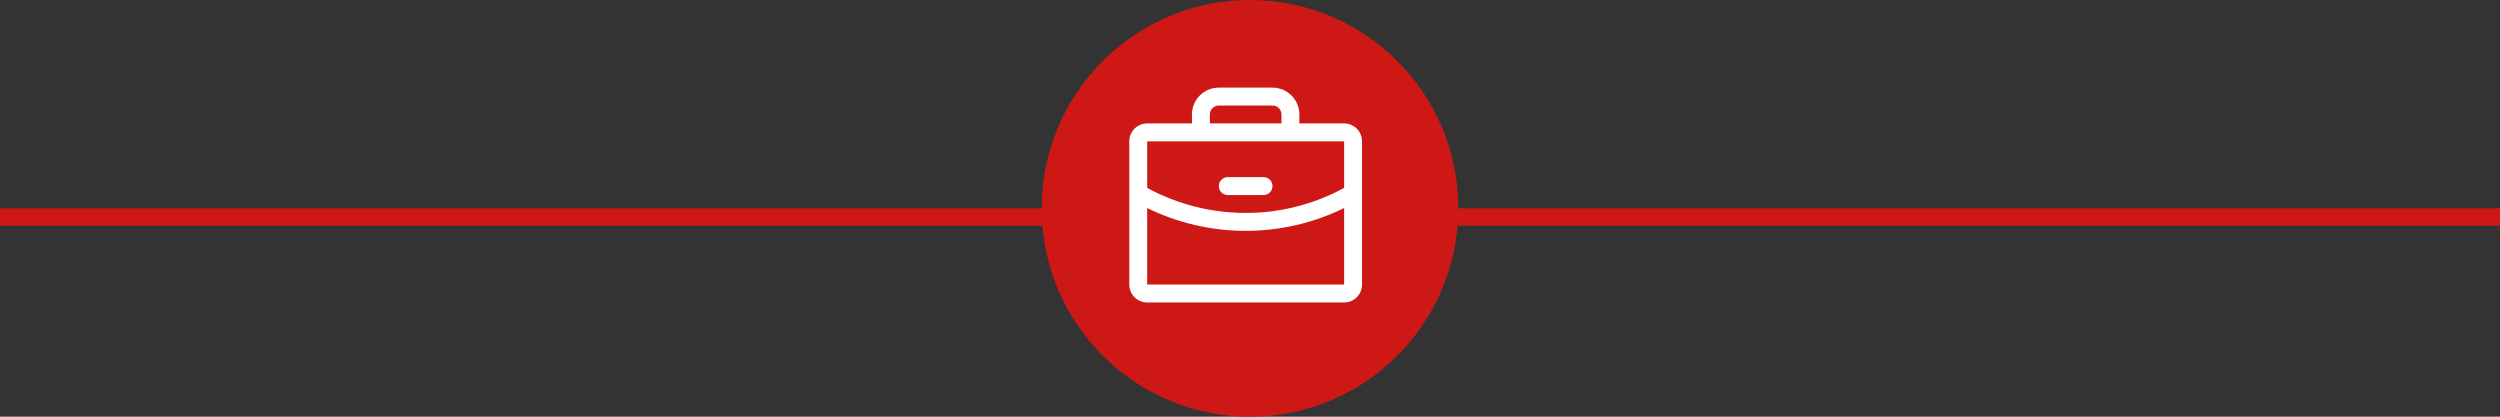 <svg width="288" height="48" viewBox="0 0 288 48" fill="none" xmlns="http://www.w3.org/2000/svg">
<rect x="0" y="0" width="288" height="48" fill="#333333" stroke="none"/>
<rect x="0.5" y="24.5" width="287" height="1" fill="#D9D9D9" stroke="#CE1815"/>
<circle cx="144" cy="24" r="24" fill="#CE1815"/>
<path d="M154.844 14.219H149.688V13.188C149.688 12.367 149.362 11.58 148.781 11C148.201 10.42 147.414 10.094 146.594 10.094H140.406C139.586 10.094 138.799 10.42 138.219 11C137.638 11.58 137.312 12.367 137.312 13.188V14.219H132.156C131.609 14.219 131.085 14.436 130.698 14.823C130.311 15.21 130.094 15.734 130.094 16.281V32.781C130.094 33.328 130.311 33.853 130.698 34.24C131.085 34.627 131.609 34.844 132.156 34.844H154.844C155.391 34.844 155.915 34.627 156.302 34.24C156.689 33.853 156.906 33.328 156.906 32.781V16.281C156.906 15.734 156.689 15.21 156.302 14.823C155.915 14.436 155.391 14.219 154.844 14.219ZM139.375 13.188C139.375 12.914 139.484 12.652 139.677 12.458C139.87 12.265 140.133 12.156 140.406 12.156H146.594C146.867 12.156 147.13 12.265 147.323 12.458C147.516 12.652 147.625 12.914 147.625 13.188V14.219H139.375V13.188ZM154.844 16.281V21.645C151.363 23.54 147.463 24.532 143.5 24.531C139.537 24.532 135.637 23.54 132.156 21.646V16.281H154.844ZM154.844 32.781H132.156V23.969C135.688 25.697 139.568 26.595 143.5 26.594C147.432 26.594 151.312 25.696 154.844 23.968V32.781ZM140.406 21.438C140.406 21.164 140.515 20.902 140.708 20.708C140.902 20.515 141.164 20.406 141.438 20.406H145.562C145.836 20.406 146.098 20.515 146.292 20.708C146.485 20.902 146.594 21.164 146.594 21.438C146.594 21.711 146.485 21.973 146.292 22.167C146.098 22.36 145.836 22.469 145.562 22.469H141.438C141.164 22.469 140.902 22.36 140.708 22.167C140.515 21.973 140.406 21.711 140.406 21.438Z" fill="white"/>
</svg>
